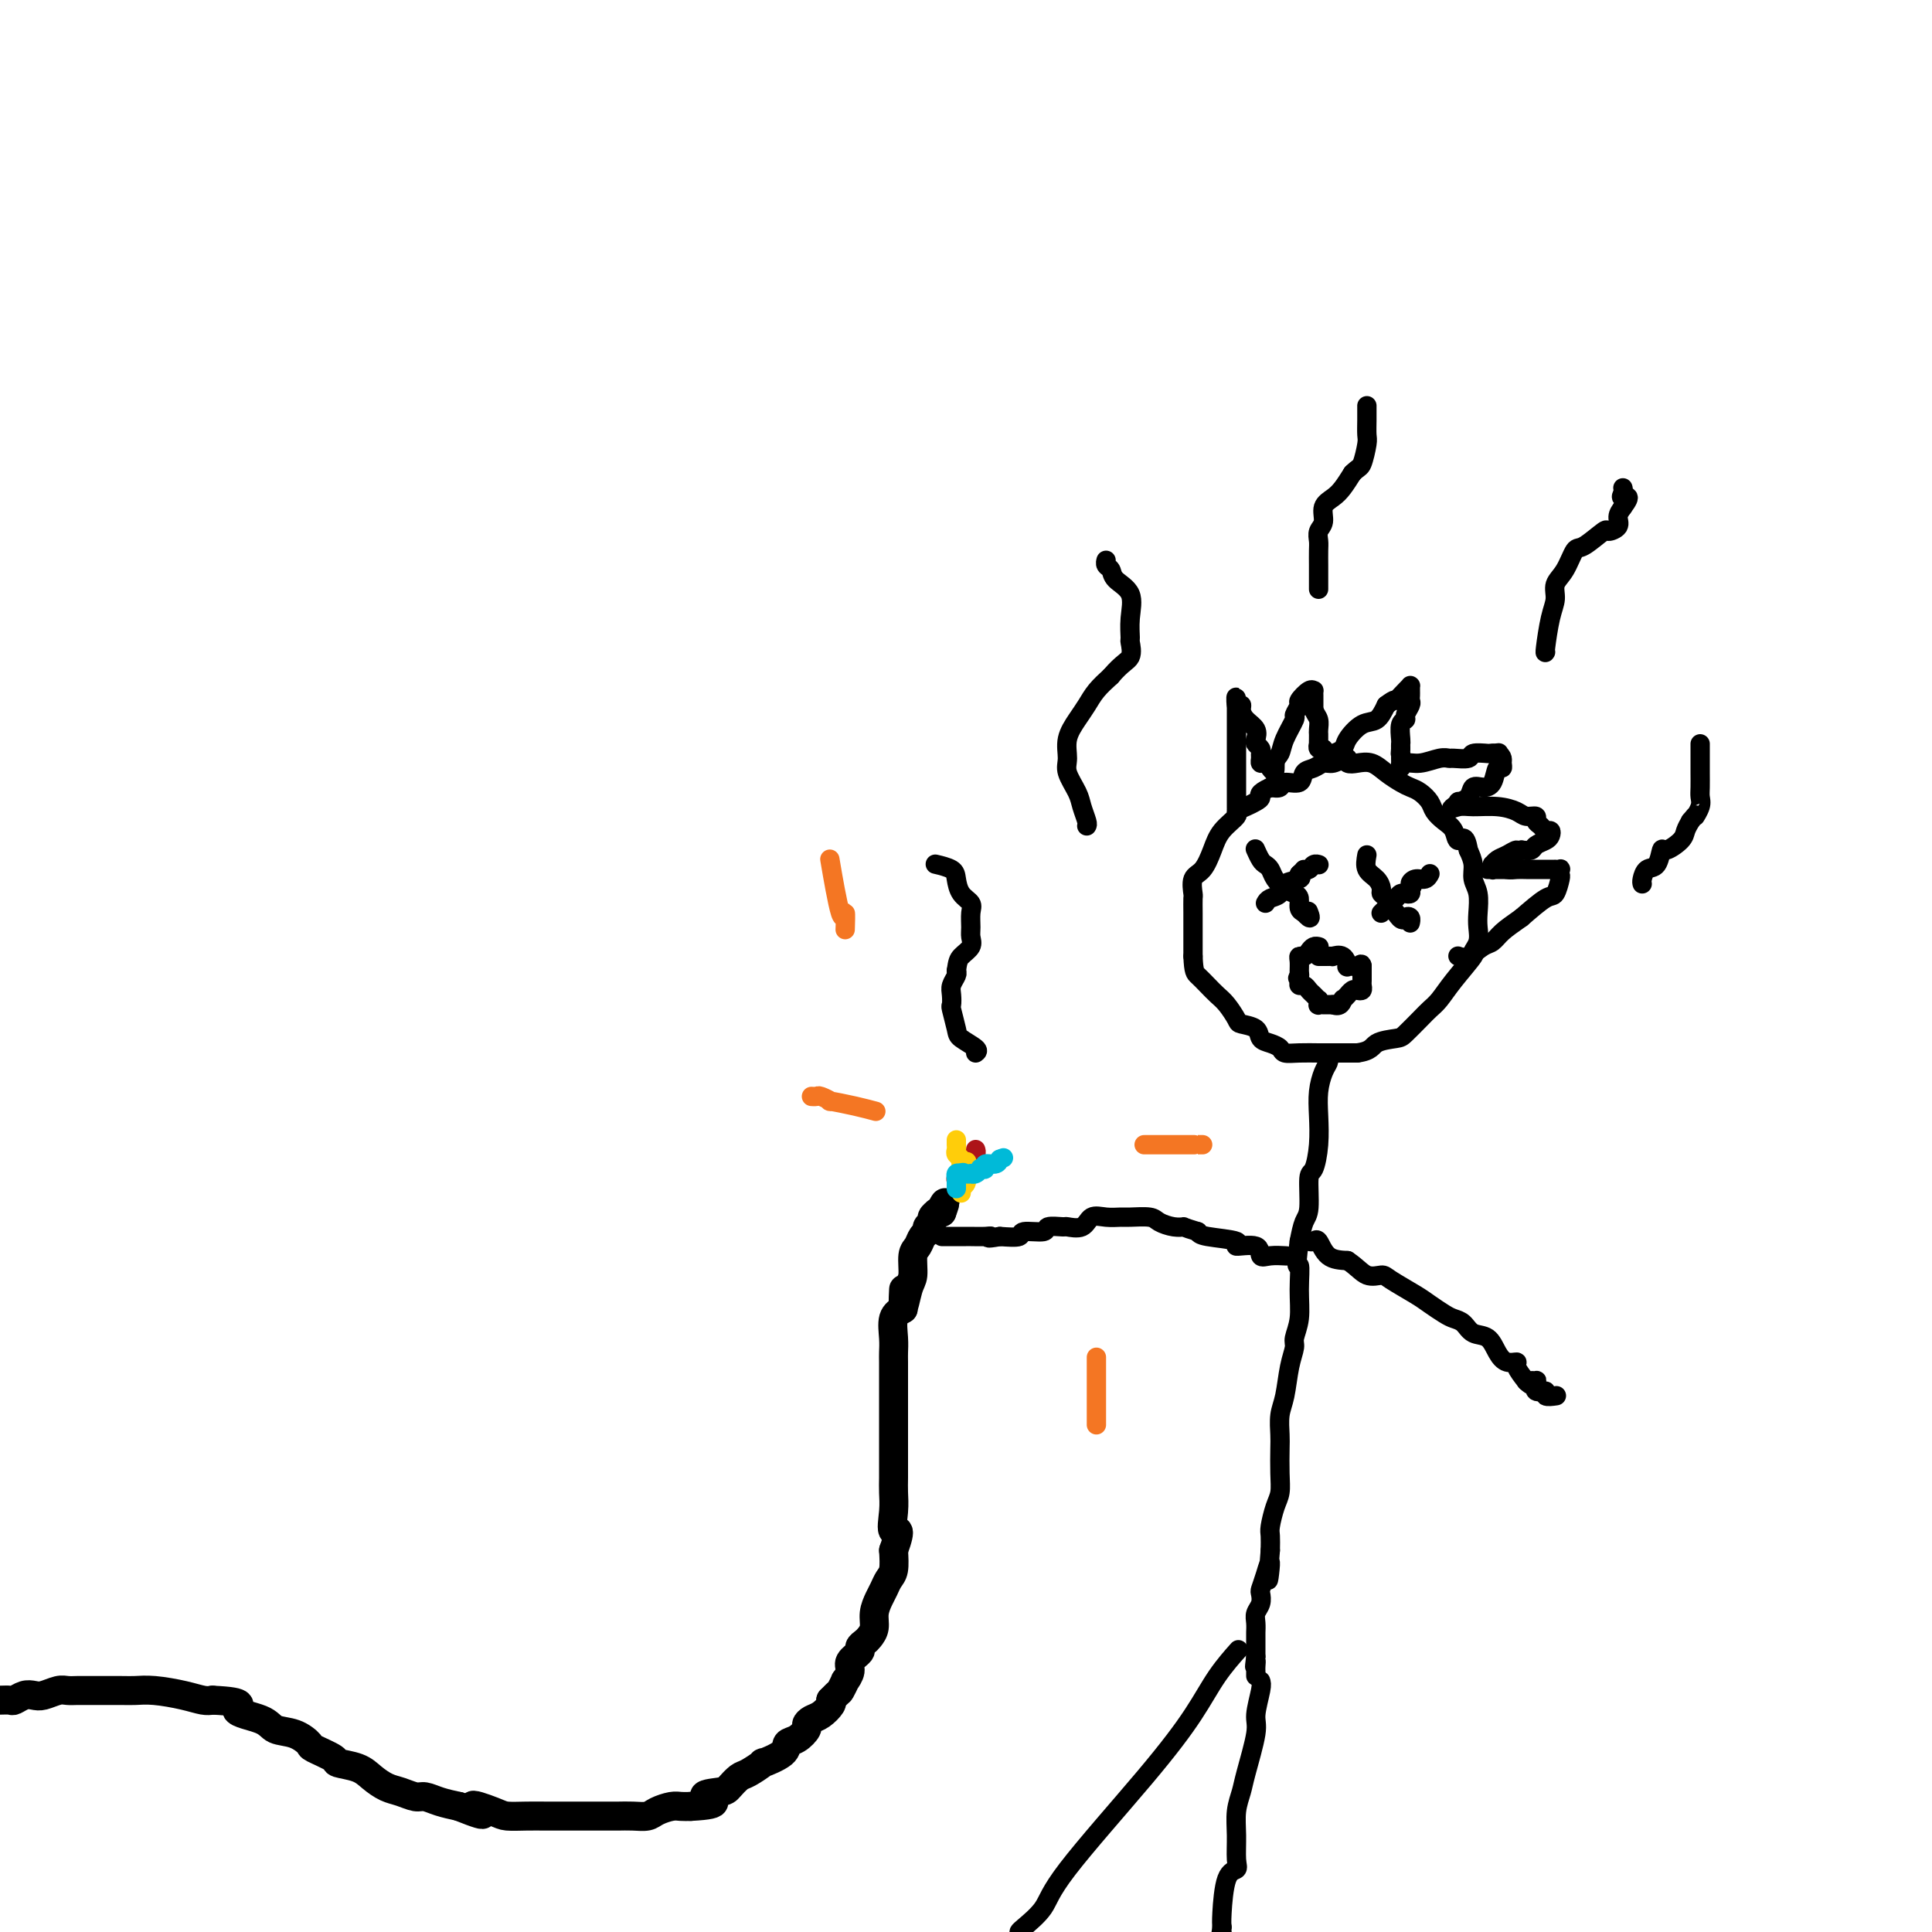 <svg viewBox='0 0 400 400' version='1.1' xmlns='http://www.w3.org/2000/svg' xmlns:xlink='http://www.w3.org/1999/xlink'><g fill='none' stroke='#000000' stroke-width='6' stroke-linecap='round' stroke-linejoin='round'><path d='M-2,352c-0.171,-0.002 -0.341,-0.004 0,0c0.341,0.004 1.194,0.015 2,0c0.806,-0.015 1.566,-0.056 2,0c0.434,0.056 0.543,0.207 1,0c0.457,-0.207 1.263,-0.774 2,-1c0.737,-0.226 1.405,-0.113 2,0c0.595,0.113 1.118,0.227 2,0c0.882,-0.227 2.123,-0.793 3,-1c0.877,-0.207 1.389,-0.055 2,0c0.611,0.055 1.323,0.014 2,0c0.677,-0.014 1.321,-0.001 3,0c1.679,0.001 4.393,-0.010 6,0c1.607,0.010 2.107,0.041 3,0c0.893,-0.041 2.177,-0.155 4,0c1.823,0.155 4.183,0.580 6,1c1.817,0.420 3.091,0.834 4,1c0.909,0.166 1.455,0.083 2,0'/><path d='M44,352c7.980,0.362 4.930,1.267 5,2c0.070,0.733 3.258,1.295 5,2c1.742,0.705 2.037,1.555 3,2c0.963,0.445 2.594,0.487 4,1c1.406,0.513 2.585,1.499 3,2c0.415,0.501 0.064,0.518 1,1c0.936,0.482 3.160,1.428 4,2c0.840,0.572 0.297,0.769 1,1c0.703,0.231 2.654,0.497 4,1c1.346,0.503 2.089,1.244 3,2c0.911,0.756 1.989,1.526 3,2c1.011,0.474 1.953,0.652 3,1c1.047,0.348 2.198,0.867 3,1c0.802,0.133 1.254,-0.118 2,0c0.746,0.118 1.784,0.605 3,1c1.216,0.395 2.608,0.697 4,1'/><path d='M95,374c8.362,3.359 3.766,0.756 3,0c-0.766,-0.756 2.299,0.333 4,1c1.701,0.667 2.040,0.911 3,1c0.960,0.089 2.542,0.024 4,0c1.458,-0.024 2.793,-0.006 4,0c1.207,0.006 2.286,0.002 3,0c0.714,-0.002 1.061,-0.001 2,0c0.939,0.001 2.468,0.001 4,0c1.532,-0.001 3.067,-0.003 4,0c0.933,0.003 1.265,0.011 2,0c0.735,-0.011 1.873,-0.041 3,0c1.127,0.041 2.241,0.155 3,0c0.759,-0.155 1.162,-0.578 2,-1c0.838,-0.422 2.110,-0.845 3,-1c0.890,-0.155 1.397,-0.044 2,0c0.603,0.044 1.301,0.022 2,0'/><path d='M143,374c7.948,-0.400 3.819,-1.401 3,-2c-0.819,-0.599 1.674,-0.795 3,-1c1.326,-0.205 1.486,-0.417 2,-1c0.514,-0.583 1.382,-1.535 2,-2c0.618,-0.465 0.987,-0.443 2,-1c1.013,-0.557 2.669,-1.692 3,-2c0.331,-0.308 -0.664,0.212 0,0c0.664,-0.212 2.986,-1.156 4,-2c1.014,-0.844 0.719,-1.588 1,-2c0.281,-0.412 1.139,-0.490 2,-1c0.861,-0.510 1.727,-1.450 2,-2c0.273,-0.550 -0.046,-0.711 0,-1c0.046,-0.289 0.456,-0.706 1,-1c0.544,-0.294 1.224,-0.464 2,-1c0.776,-0.536 1.650,-1.439 2,-2c0.350,-0.561 0.175,-0.781 0,-1'/><path d='M172,352c1.934,-2.026 1.770,-1.592 2,-2c0.230,-0.408 0.854,-1.657 1,-2c0.146,-0.343 -0.186,0.221 0,0c0.186,-0.221 0.890,-1.225 1,-2c0.110,-0.775 -0.374,-1.320 0,-2c0.374,-0.680 1.607,-1.494 2,-2c0.393,-0.506 -0.053,-0.705 0,-1c0.053,-0.295 0.606,-0.688 1,-1c0.394,-0.312 0.631,-0.545 1,-1c0.369,-0.455 0.872,-1.133 1,-2c0.128,-0.867 -0.120,-1.921 0,-3c0.120,-1.079 0.607,-2.181 1,-3c0.393,-0.819 0.693,-1.353 1,-2c0.307,-0.647 0.621,-1.405 1,-2c0.379,-0.595 0.823,-1.027 1,-2c0.177,-0.973 0.089,-2.486 0,-4'/><path d='M185,321c2.011,-5.514 0.539,-3.799 0,-4c-0.539,-0.201 -0.144,-2.319 0,-4c0.144,-1.681 0.039,-2.924 0,-4c-0.039,-1.076 -0.010,-1.985 0,-3c0.010,-1.015 0.003,-2.135 0,-3c-0.003,-0.865 -0.001,-1.476 0,-2c0.001,-0.524 0.000,-0.961 0,-2c-0.000,-1.039 -0.000,-2.681 0,-4c0.000,-1.319 -0.000,-2.317 0,-3c0.000,-0.683 0.000,-1.052 0,-2c-0.000,-0.948 -0.002,-2.474 0,-4c0.002,-1.526 0.006,-3.053 0,-4c-0.006,-0.947 -0.022,-1.316 0,-2c0.022,-0.684 0.083,-1.684 0,-3c-0.083,-1.316 -0.309,-2.947 0,-4c0.309,-1.053 1.155,-1.526 2,-2'/><path d='M187,271c0.266,-7.813 -0.069,-2.344 0,-1c0.069,1.344 0.543,-1.436 1,-3c0.457,-1.564 0.897,-1.910 1,-3c0.103,-1.090 -0.131,-2.922 0,-4c0.131,-1.078 0.628,-1.402 1,-2c0.372,-0.598 0.621,-1.469 1,-2c0.379,-0.531 0.890,-0.720 1,-1c0.110,-0.280 -0.181,-0.649 0,-1c0.181,-0.351 0.832,-0.682 1,-1c0.168,-0.318 -0.148,-0.621 0,-1c0.148,-0.379 0.761,-0.834 1,-1c0.239,-0.166 0.103,-0.045 0,0c-0.103,0.045 -0.172,0.013 0,0c0.172,-0.013 0.586,-0.006 1,0'/><path d='M195,251c1.244,-3.333 0.356,-1.667 0,-1c-0.356,0.667 -0.178,0.333 0,0'/></g>
<g fill='none' stroke='#AD1419' stroke-width='4' stroke-linecap='round' stroke-linejoin='round'><path d='M198,245c0.024,-0.482 0.048,-0.964 0,-1c-0.048,-0.036 -0.167,0.375 0,0c0.167,-0.375 0.619,-1.536 1,-2c0.381,-0.464 0.690,-0.232 1,0'/><path d='M200,242c0.532,-0.416 0.860,0.042 1,0c0.140,-0.042 0.090,-0.586 0,-1c-0.090,-0.414 -0.220,-0.699 0,-1c0.220,-0.301 0.790,-0.620 1,-1c0.210,-0.380 0.060,-0.823 0,-1c-0.060,-0.177 -0.030,-0.089 0,0'/></g>
<g fill='none' stroke='#FFCD0A' stroke-width='4' stroke-linecap='round' stroke-linejoin='round'><path d='M199,247c0.030,-0.444 0.061,-0.889 0,-1c-0.061,-0.111 -0.212,0.111 0,0c0.212,-0.111 0.789,-0.554 1,-1c0.211,-0.446 0.057,-0.893 0,-1c-0.057,-0.107 -0.015,0.126 0,0c0.015,-0.126 0.004,-0.611 0,-1c-0.004,-0.389 -0.001,-0.683 0,-1c0.001,-0.317 0.001,-0.659 0,-1'/><path d='M200,241c0.220,-0.941 0.269,-0.293 0,0c-0.269,0.293 -0.857,0.233 -1,0c-0.143,-0.233 0.158,-0.637 0,-1c-0.158,-0.363 -0.774,-0.685 -1,-1c-0.226,-0.315 -0.060,-0.624 0,-1c0.060,-0.376 0.016,-0.819 0,-1c-0.016,-0.181 -0.004,-0.100 0,0c0.004,0.100 0.001,0.219 0,0c-0.001,-0.219 -0.000,-0.777 0,-1c0.000,-0.223 0.000,-0.112 0,0'/></g>
<g fill='none' stroke='#00BAD8' stroke-width='4' stroke-linecap='round' stroke-linejoin='round'><path d='M198,246c-0.000,0.081 -0.001,0.162 0,0c0.001,-0.162 0.003,-0.565 0,-1c-0.003,-0.435 -0.011,-0.900 0,-1c0.011,-0.100 0.041,0.165 0,0c-0.041,-0.165 -0.155,-0.762 0,-1c0.155,-0.238 0.577,-0.119 1,0'/><path d='M199,243c0.317,-0.465 0.611,-0.128 1,0c0.389,0.128 0.874,0.048 1,0c0.126,-0.048 -0.105,-0.064 0,0c0.105,0.064 0.548,0.209 1,0c0.452,-0.209 0.912,-0.773 1,-1c0.088,-0.227 -0.197,-0.116 0,0c0.197,0.116 0.878,0.237 1,0c0.122,-0.237 -0.313,-0.833 0,-1c0.313,-0.167 1.375,0.095 2,0c0.625,-0.095 0.812,-0.548 1,-1'/><path d='M207,240c1.333,-0.500 0.667,-0.250 0,0'/></g>
<g fill='none' stroke='#000000' stroke-width='4' stroke-linecap='round' stroke-linejoin='round'><path d='M279,157c-0.470,0.032 -0.941,0.065 -1,0c-0.059,-0.065 0.292,-0.226 0,0c-0.292,0.226 -1.228,0.839 -2,1c-0.772,0.161 -1.380,-0.130 -2,0c-0.620,0.130 -1.250,0.679 -2,1c-0.750,0.321 -1.618,0.412 -2,1c-0.382,0.588 -0.278,1.673 -1,2c-0.722,0.327 -2.271,-0.104 -3,0c-0.729,0.104 -0.637,0.744 -1,1c-0.363,0.256 -1.182,0.128 -2,0'/><path d='M263,163c-2.891,1.333 -2.117,1.665 -2,2c0.117,0.335 -0.423,0.672 -1,1c-0.577,0.328 -1.190,0.645 -2,1c-0.810,0.355 -1.816,0.746 -2,1c-0.184,0.254 0.455,0.370 0,1c-0.455,0.630 -2.003,1.773 -3,3c-0.997,1.227 -1.444,2.537 -2,4c-0.556,1.463 -1.221,3.080 -2,4c-0.779,0.920 -1.673,1.143 -2,2c-0.327,0.857 -0.088,2.346 0,3c0.088,0.654 0.023,0.472 0,1c-0.023,0.528 -0.006,1.766 0,3c0.006,1.234 0.002,2.465 0,3c-0.002,0.535 -0.000,0.375 0,1c0.000,0.625 0.000,2.036 0,3c-0.000,0.964 -0.000,1.482 0,2'/><path d='M247,198c0.131,3.287 0.459,3.504 1,4c0.541,0.496 1.295,1.271 2,2c0.705,0.729 1.363,1.413 2,2c0.637,0.587 1.255,1.078 2,2c0.745,0.922 1.617,2.274 2,3c0.383,0.726 0.278,0.824 1,1c0.722,0.176 2.272,0.429 3,1c0.728,0.571 0.633,1.459 1,2c0.367,0.541 1.194,0.733 2,1c0.806,0.267 1.590,0.607 2,1c0.410,0.393 0.444,0.837 1,1c0.556,0.163 1.632,0.044 3,0c1.368,-0.044 3.026,-0.012 4,0c0.974,0.012 1.262,0.003 2,0c0.738,-0.003 1.925,-0.001 3,0c1.075,0.001 2.037,0.000 3,0'/><path d='M281,218c3.005,-0.397 3.018,-1.391 4,-2c0.982,-0.609 2.934,-0.833 4,-1c1.066,-0.167 1.245,-0.275 2,-1c0.755,-0.725 2.084,-2.065 3,-3c0.916,-0.935 1.418,-1.465 2,-2c0.582,-0.535 1.246,-1.077 2,-2c0.754,-0.923 1.600,-2.228 3,-4c1.400,-1.772 3.356,-4.010 4,-5c0.644,-0.990 -0.022,-0.733 0,-1c0.022,-0.267 0.734,-1.057 1,-2c0.266,-0.943 0.086,-2.037 0,-3c-0.086,-0.963 -0.078,-1.794 0,-3c0.078,-1.206 0.227,-2.787 0,-4c-0.227,-1.213 -0.830,-2.057 -1,-3c-0.170,-0.943 0.094,-1.984 0,-3c-0.094,-1.016 -0.547,-2.008 -1,-3'/><path d='M304,176c-0.571,-3.761 -1.500,-2.162 -2,-2c-0.500,0.162 -0.571,-1.112 -1,-2c-0.429,-0.888 -1.217,-1.390 -2,-2c-0.783,-0.610 -1.560,-1.329 -2,-2c-0.440,-0.671 -0.544,-1.296 -1,-2c-0.456,-0.704 -1.266,-1.489 -2,-2c-0.734,-0.511 -1.393,-0.750 -2,-1c-0.607,-0.250 -1.160,-0.511 -2,-1c-0.840,-0.489 -1.965,-1.207 -3,-2c-1.035,-0.793 -1.979,-1.663 -3,-2c-1.021,-0.337 -2.120,-0.143 -3,0c-0.880,0.143 -1.543,0.234 -2,0c-0.457,-0.234 -0.710,-0.795 -1,-1c-0.290,-0.205 -0.616,-0.055 -1,0c-0.384,0.055 -0.824,0.016 -1,0c-0.176,-0.016 -0.088,-0.008 0,0'/><path d='M275,219c0.083,0.287 0.167,0.574 0,1c-0.167,0.426 -0.583,0.990 -1,2c-0.417,1.010 -0.834,2.465 -1,4c-0.166,1.535 -0.082,3.150 0,5c0.082,1.850 0.163,3.936 0,6c-0.163,2.064 -0.568,4.105 -1,5c-0.432,0.895 -0.889,0.642 -1,2c-0.111,1.358 0.124,4.327 0,6c-0.124,1.673 -0.607,2.049 -1,3c-0.393,0.951 -0.697,2.475 -1,4'/><path d='M269,257c-0.924,6.789 -0.233,4.763 0,5c0.233,0.237 0.007,2.739 0,5c-0.007,2.261 0.206,4.282 0,6c-0.206,1.718 -0.829,3.134 -1,4c-0.171,0.866 0.112,1.184 0,2c-0.112,0.816 -0.618,2.131 -1,4c-0.382,1.869 -0.638,4.292 -1,6c-0.362,1.708 -0.828,2.702 -1,4c-0.172,1.298 -0.049,2.902 0,4c0.049,1.098 0.023,1.691 0,3c-0.023,1.309 -0.045,3.333 0,5c0.045,1.667 0.156,2.977 0,4c-0.156,1.023 -0.578,1.759 -1,3c-0.422,1.241 -0.844,2.988 -1,4c-0.156,1.012 -0.044,1.289 0,2c0.044,0.711 0.022,1.855 0,3'/><path d='M263,321c-0.883,10.505 -0.092,4.768 0,3c0.092,-1.768 -0.515,0.432 -1,2c-0.485,1.568 -0.848,2.503 -1,3c-0.152,0.497 -0.093,0.557 0,1c0.093,0.443 0.221,1.270 0,2c-0.221,0.730 -0.791,1.361 -1,2c-0.209,0.639 -0.056,1.284 0,2c0.056,0.716 0.015,1.502 0,2c-0.015,0.498 -0.004,0.707 0,1c0.004,0.293 0.001,0.671 0,1c-0.001,0.329 -0.000,0.610 0,1c0.000,0.390 0.000,0.888 0,1c-0.000,0.112 -0.000,-0.162 0,0c0.000,0.162 0.000,0.761 0,1c-0.000,0.239 -0.000,0.120 0,0'/><path d='M260,343c-0.464,3.581 -0.124,1.534 0,1c0.124,-0.534 0.033,0.444 0,1c-0.033,0.556 -0.009,0.688 0,1c0.009,0.312 0.003,0.803 0,1c-0.003,0.197 -0.001,0.098 0,0'/><path d='M266,260c0.278,0.017 0.555,0.033 0,0c-0.555,-0.033 -1.943,-0.117 -3,0c-1.057,0.117 -1.782,0.435 -2,0c-0.218,-0.435 0.071,-1.622 -1,-2c-1.071,-0.378 -3.504,0.053 -4,0c-0.496,-0.053 0.943,-0.591 0,-1c-0.943,-0.409 -4.270,-0.688 -6,-1c-1.730,-0.312 -1.865,-0.656 -2,-1'/><path d='M248,255c-3.387,-1.012 -2.855,-1.042 -3,-1c-0.145,0.042 -0.969,0.155 -2,0c-1.031,-0.155 -2.271,-0.577 -3,-1c-0.729,-0.423 -0.948,-0.847 -2,-1c-1.052,-0.153 -2.938,-0.033 -4,0c-1.062,0.033 -1.301,-0.019 -2,0c-0.699,0.019 -1.859,0.111 -3,0c-1.141,-0.111 -2.265,-0.423 -3,0c-0.735,0.423 -1.083,1.581 -2,2c-0.917,0.419 -2.404,0.097 -3,0c-0.596,-0.097 -0.300,0.030 -1,0c-0.700,-0.030 -2.395,-0.218 -3,0c-0.605,0.218 -0.121,0.842 -1,1c-0.879,0.158 -3.121,-0.150 -4,0c-0.879,0.150 -0.394,0.757 -1,1c-0.606,0.243 -2.303,0.121 -4,0'/><path d='M207,256c-3.378,0.619 -2.323,0.166 -2,0c0.323,-0.166 -0.084,-0.044 -1,0c-0.916,0.044 -2.339,0.012 -3,0c-0.661,-0.012 -0.559,-0.003 -1,0c-0.441,0.003 -1.425,0.001 -2,0c-0.575,-0.001 -0.742,-0.000 -1,0c-0.258,0.000 -0.608,0.000 -1,0c-0.392,-0.000 -0.826,-0.000 -1,0c-0.174,0.000 -0.087,0.000 0,0'/><path d='M271,257c0.345,0.083 0.690,0.167 1,0c0.310,-0.167 0.583,-0.583 1,0c0.417,0.583 0.976,2.167 2,3c1.024,0.833 2.512,0.917 4,1'/><path d='M279,261c1.975,1.303 2.912,2.561 4,3c1.088,0.439 2.326,0.058 3,0c0.674,-0.058 0.785,0.208 2,1c1.215,0.792 3.533,2.109 5,3c1.467,0.891 2.083,1.356 3,2c0.917,0.644 2.136,1.466 3,2c0.864,0.534 1.372,0.779 2,1c0.628,0.221 1.375,0.417 2,1c0.625,0.583 1.128,1.553 2,2c0.872,0.447 2.113,0.370 3,1c0.887,0.630 1.420,1.967 2,3c0.580,1.033 1.207,1.761 2,2c0.793,0.239 1.752,-0.013 2,0c0.248,0.013 -0.215,0.289 0,1c0.215,0.711 1.107,1.855 2,3'/><path d='M316,286c1.406,1.383 0.921,0.341 1,0c0.079,-0.341 0.723,0.017 1,0c0.277,-0.017 0.187,-0.411 0,0c-0.187,0.411 -0.470,1.627 0,2c0.470,0.373 1.693,-0.096 2,0c0.307,0.096 -0.302,0.757 0,1c0.302,0.243 1.515,0.070 2,0c0.485,-0.070 0.243,-0.035 0,0'/><path d='M256,342c0.350,-0.392 0.700,-0.784 0,0c-0.700,0.784 -2.450,2.743 -4,5c-1.550,2.257 -2.899,4.811 -5,8c-2.101,3.189 -4.955,7.012 -10,13c-5.045,5.988 -12.280,14.141 -16,19c-3.720,4.859 -3.925,6.424 -5,8c-1.075,1.576 -3.022,3.165 -4,4c-0.978,0.835 -0.989,0.918 -1,1'/><path d='M261,348c0.128,0.342 0.256,0.685 0,2c-0.256,1.315 -0.895,3.603 -1,5c-0.105,1.397 0.326,1.901 0,4c-0.326,2.099 -1.408,5.791 -2,8c-0.592,2.209 -0.693,2.935 -1,4c-0.307,1.065 -0.821,2.469 -1,4c-0.179,1.531 -0.024,3.191 0,5c0.024,1.809 -0.085,3.769 0,5c0.085,1.231 0.363,1.732 0,2c-0.363,0.268 -1.367,0.303 -2,2c-0.633,1.697 -0.895,5.056 -1,7c-0.105,1.944 -0.052,2.472 0,3'/><path d='M253,399c-1.333,8.667 -0.667,4.833 0,1'/><path d='M262,187c0.203,-0.364 0.405,-0.727 1,-1c0.595,-0.273 1.582,-0.455 2,-1c0.418,-0.545 0.266,-1.455 1,-2c0.734,-0.545 2.352,-0.727 3,-1c0.648,-0.273 0.324,-0.636 0,-1'/><path d='M269,181c1.261,-1.171 0.912,-1.098 1,-1c0.088,0.098 0.612,0.222 1,0c0.388,-0.222 0.640,-0.792 1,-1c0.360,-0.208 0.828,-0.056 1,0c0.172,0.056 0.049,0.016 0,0c-0.049,-0.016 -0.025,-0.008 0,0'/><path d='M260,176c-0.090,-0.201 -0.180,-0.402 0,0c0.180,0.402 0.628,1.407 1,2c0.372,0.593 0.666,0.775 1,1c0.334,0.225 0.706,0.493 1,1c0.294,0.507 0.509,1.253 1,2c0.491,0.747 1.259,1.496 2,2c0.741,0.504 1.456,0.764 2,1c0.544,0.236 0.916,0.448 1,1c0.084,0.552 -0.119,1.443 0,2c0.119,0.557 0.559,0.778 1,1'/><path d='M270,189c1.778,2.022 1.222,0.578 1,0c-0.222,-0.578 -0.111,-0.289 0,0'/><path d='M286,189c0.016,-0.016 0.032,-0.032 0,0c-0.032,0.032 -0.111,0.114 0,0c0.111,-0.114 0.412,-0.422 1,-1c0.588,-0.578 1.464,-1.426 2,-2c0.536,-0.574 0.731,-0.876 1,-1c0.269,-0.124 0.611,-0.072 1,0c0.389,0.072 0.825,0.163 1,0c0.175,-0.163 0.087,-0.582 0,-1'/><path d='M292,184c0.896,-0.935 0.135,-0.772 0,-1c-0.135,-0.228 0.356,-0.846 1,-1c0.644,-0.154 1.441,0.154 2,0c0.559,-0.154 0.881,-0.772 1,-1c0.119,-0.228 0.034,-0.065 0,0c-0.034,0.065 -0.017,0.033 0,0'/><path d='M283,177c-0.194,1.095 -0.389,2.190 0,3c0.389,0.810 1.361,1.334 2,2c0.639,0.666 0.946,1.475 1,2c0.054,0.525 -0.143,0.768 0,1c0.143,0.232 0.626,0.454 1,1c0.374,0.546 0.639,1.416 1,2c0.361,0.584 0.817,0.881 1,1c0.183,0.119 0.091,0.059 0,0'/><path d='M289,189c1.321,2.099 1.622,1.347 2,1c0.378,-0.347 0.833,-0.289 1,0c0.167,0.289 0.045,0.809 0,1c-0.045,0.191 -0.013,0.055 0,0c0.013,-0.055 0.006,-0.027 0,0'/><path d='M273,196c0.089,0.022 0.178,0.044 0,0c-0.178,-0.044 -0.622,-0.153 -1,0c-0.378,0.153 -0.690,0.570 -1,1c-0.310,0.430 -0.619,0.875 -1,1c-0.381,0.125 -0.834,-0.070 -1,0c-0.166,0.070 -0.045,0.403 0,1c0.045,0.597 0.013,1.456 0,2c-0.013,0.544 -0.006,0.772 0,1'/><path d='M269,202c-0.618,0.940 -0.163,0.289 0,0c0.163,-0.289 0.033,-0.218 0,0c-0.033,0.218 0.033,0.583 0,1c-0.033,0.417 -0.163,0.886 0,1c0.163,0.114 0.618,-0.128 1,0c0.382,0.128 0.691,0.627 1,1c0.309,0.373 0.617,0.622 1,1c0.383,0.378 0.839,0.886 1,1c0.161,0.114 0.027,-0.166 0,0c-0.027,0.166 0.053,0.776 0,1c-0.053,0.224 -0.238,0.060 0,0c0.238,-0.060 0.899,-0.016 1,0c0.101,0.016 -0.357,0.004 0,0c0.357,-0.004 1.531,-0.001 2,0c0.469,0.001 0.235,0.001 0,0'/><path d='M276,208c1.553,0.684 1.936,-0.605 2,-1c0.064,-0.395 -0.190,0.104 0,0c0.190,-0.104 0.825,-0.812 1,-1c0.175,-0.188 -0.111,0.143 0,0c0.111,-0.143 0.618,-0.759 1,-1c0.382,-0.241 0.638,-0.107 1,0c0.362,0.107 0.829,0.186 1,0c0.171,-0.186 0.046,-0.638 0,-1c-0.046,-0.362 -0.012,-0.636 0,-1c0.012,-0.364 0.003,-0.819 0,-1c-0.003,-0.181 -0.001,-0.090 0,0c0.001,0.090 0.000,0.178 0,0c-0.000,-0.178 -0.000,-0.622 0,-1c0.000,-0.378 0.000,-0.689 0,-1'/><path d='M282,200c-0.103,-0.765 -0.361,-0.177 -1,0c-0.639,0.177 -1.659,-0.058 -2,0c-0.341,0.058 -0.003,0.408 0,0c0.003,-0.408 -0.328,-1.573 -1,-2c-0.672,-0.427 -1.686,-0.114 -2,0c-0.314,0.114 0.073,0.031 0,0c-0.073,-0.031 -0.607,-0.008 -1,0c-0.393,0.008 -0.644,0.002 -1,0c-0.356,-0.002 -0.816,-0.001 -1,0c-0.184,0.001 -0.092,0.000 0,0'/><path d='M256,167c0.000,0.313 0.000,0.626 0,0c0.000,-0.626 0.000,-2.193 0,-3c0.000,-0.807 0.000,-0.856 0,-2c0.000,-1.144 0.000,-3.384 0,-5c0.000,-1.616 0.000,-2.608 0,-4c0.000,-1.392 -0.000,-3.182 0,-4c0.000,-0.818 0.000,-0.662 0,-1c0.000,-0.338 0.000,-1.169 0,-2'/><path d='M256,146c-0.063,-3.239 -0.220,-0.838 0,0c0.220,0.838 0.816,0.112 1,0c0.184,-0.112 -0.043,0.390 0,1c0.043,0.610 0.355,1.329 1,2c0.645,0.671 1.623,1.293 2,2c0.377,0.707 0.154,1.499 0,2c-0.154,0.501 -0.238,0.713 0,1c0.238,0.287 0.799,0.650 1,1c0.201,0.350 0.044,0.686 0,1c-0.044,0.314 0.027,0.606 0,1c-0.027,0.394 -0.152,0.889 0,1c0.152,0.111 0.579,-0.162 1,0c0.421,0.162 0.834,0.761 1,1c0.166,0.239 0.083,0.120 0,0'/><path d='M263,159c1.256,1.874 0.896,0.059 1,-1c0.104,-1.059 0.673,-1.363 1,-2c0.327,-0.637 0.411,-1.608 1,-3c0.589,-1.392 1.681,-3.204 2,-4c0.319,-0.796 -0.135,-0.577 0,-1c0.135,-0.423 0.859,-1.487 1,-2c0.141,-0.513 -0.302,-0.474 0,-1c0.302,-0.526 1.349,-1.617 2,-2c0.651,-0.383 0.907,-0.058 1,0c0.093,0.058 0.025,-0.149 0,0c-0.025,0.149 -0.007,0.656 0,1c0.007,0.344 0.002,0.527 0,1c-0.002,0.473 -0.001,1.237 0,2'/><path d='M272,147c0.381,0.964 0.834,1.373 1,2c0.166,0.627 0.045,1.473 0,2c-0.045,0.527 -0.013,0.734 0,1c0.013,0.266 0.008,0.592 0,1c-0.008,0.408 -0.017,0.898 0,1c0.017,0.102 0.060,-0.183 0,0c-0.060,0.183 -0.225,0.834 0,1c0.225,0.166 0.838,-0.154 1,0c0.162,0.154 -0.127,0.783 0,1c0.127,0.217 0.670,0.023 1,0c0.330,-0.023 0.448,0.126 1,0c0.552,-0.126 1.537,-0.525 2,-1c0.463,-0.475 0.402,-1.024 1,-2c0.598,-0.976 1.853,-2.378 3,-3c1.147,-0.622 2.185,-0.463 3,-1c0.815,-0.537 1.408,-1.768 2,-3'/><path d='M287,146c2.204,-1.669 1.715,-0.840 2,-1c0.285,-0.160 1.344,-1.308 2,-2c0.656,-0.692 0.908,-0.929 1,-1c0.092,-0.071 0.024,0.023 0,0c-0.024,-0.023 -0.005,-0.162 0,0c0.005,0.162 -0.003,0.624 0,1c0.003,0.376 0.016,0.664 0,1c-0.016,0.336 -0.061,0.718 0,1c0.061,0.282 0.226,0.464 0,1c-0.226,0.536 -0.845,1.425 -1,2c-0.155,0.575 0.155,0.836 0,1c-0.155,0.164 -0.773,0.229 -1,1c-0.227,0.771 -0.061,2.246 0,3c0.061,0.754 0.017,0.787 0,1c-0.017,0.213 -0.009,0.607 0,1'/><path d='M290,155c-0.155,2.040 -0.042,1.140 0,1c0.042,-0.140 0.013,0.480 0,1c-0.013,0.520 -0.010,0.939 0,1c0.010,0.061 0.026,-0.236 0,0c-0.026,0.236 -0.094,1.006 0,1c0.094,-0.006 0.352,-0.786 1,-1c0.648,-0.214 1.687,0.140 3,0c1.313,-0.140 2.899,-0.773 4,-1c1.101,-0.227 1.717,-0.047 2,0c0.283,0.047 0.233,-0.040 1,0c0.767,0.040 2.350,0.207 3,0c0.650,-0.207 0.367,-0.786 1,-1c0.633,-0.214 2.181,-0.061 3,0c0.819,0.061 0.910,0.031 1,0'/><path d='M309,156c2.895,-0.296 0.633,-0.036 0,0c-0.633,0.036 0.363,-0.151 1,0c0.637,0.151 0.915,0.639 1,1c0.085,0.361 -0.021,0.595 0,1c0.021,0.405 0.170,0.983 0,1c-0.170,0.017 -0.660,-0.525 -1,0c-0.340,0.525 -0.530,2.116 -1,3c-0.470,0.884 -1.221,1.059 -2,1c-0.779,-0.059 -1.585,-0.352 -2,0c-0.415,0.352 -0.437,1.348 -1,2c-0.563,0.652 -1.666,0.958 -2,1c-0.334,0.042 0.102,-0.181 0,0c-0.102,0.181 -0.744,0.766 -1,1c-0.256,0.234 -0.128,0.117 0,0'/><path d='M301,167c-1.128,0.770 0.053,0.196 1,0c0.947,-0.196 1.659,-0.015 3,0c1.341,0.015 3.311,-0.137 5,0c1.689,0.137 3.097,0.561 4,1c0.903,0.439 1.303,0.892 2,1c0.697,0.108 1.693,-0.130 2,0c0.307,0.130 -0.075,0.626 0,1c0.075,0.374 0.607,0.625 1,1c0.393,0.375 0.648,0.874 1,1c0.352,0.126 0.800,-0.120 1,0c0.200,0.120 0.153,0.607 0,1c-0.153,0.393 -0.412,0.693 -1,1c-0.588,0.307 -1.504,0.621 -2,1c-0.496,0.379 -0.570,0.823 -1,1c-0.430,0.177 -1.215,0.089 -2,0'/><path d='M315,176c-0.907,0.570 -0.674,-0.006 -1,0c-0.326,0.006 -1.212,0.594 -2,1c-0.788,0.406 -1.478,0.631 -2,1c-0.522,0.369 -0.877,0.884 -1,1c-0.123,0.116 -0.015,-0.165 0,0c0.015,0.165 -0.062,0.776 0,1c0.062,0.224 0.262,0.060 0,0c-0.262,-0.060 -0.987,-0.016 -1,0c-0.013,0.016 0.687,0.004 1,0c0.313,-0.004 0.238,-0.001 0,0c-0.238,0.001 -0.641,0.000 0,0c0.641,-0.000 2.326,-0.000 3,0c0.674,0.000 0.337,0.000 0,0'/><path d='M312,180c0.826,0.155 1.391,0.041 2,0c0.609,-0.041 1.264,-0.011 2,0c0.736,0.011 1.555,0.003 2,0c0.445,-0.003 0.515,-0.001 1,0c0.485,0.001 1.384,-0.001 2,0c0.616,0.001 0.950,0.004 1,0c0.050,-0.004 -0.182,-0.014 0,0c0.182,0.014 0.778,0.053 1,0c0.222,-0.053 0.070,-0.199 0,0c-0.070,0.199 -0.057,0.744 0,1c0.057,0.256 0.160,0.223 0,1c-0.160,0.777 -0.581,2.363 -1,3c-0.419,0.637 -0.834,0.325 -2,1c-1.166,0.675 -3.083,2.338 -5,4'/><path d='M315,190c-1.889,1.339 -3.112,2.187 -4,3c-0.888,0.813 -1.439,1.591 -2,2c-0.561,0.409 -1.130,0.450 -2,1c-0.870,0.550 -2.042,1.610 -3,2c-0.958,0.390 -1.702,0.112 -2,0c-0.298,-0.112 -0.149,-0.056 0,0'/><path d='M202,218c0.317,-0.226 0.635,-0.451 0,-1c-0.635,-0.549 -2.222,-1.421 -3,-2c-0.778,-0.579 -0.745,-0.865 -1,-2c-0.255,-1.135 -0.797,-3.120 -1,-4c-0.203,-0.880 -0.068,-0.656 0,-1c0.068,-0.344 0.070,-1.257 0,-2c-0.070,-0.743 -0.211,-1.315 0,-2c0.211,-0.685 0.775,-1.481 1,-2c0.225,-0.519 0.113,-0.759 0,-1'/><path d='M198,201c0.260,-1.823 0.409,-2.379 1,-3c0.591,-0.621 1.624,-1.307 2,-2c0.376,-0.693 0.094,-1.392 0,-2c-0.094,-0.608 -0.001,-1.125 0,-2c0.001,-0.875 -0.092,-2.108 0,-3c0.092,-0.892 0.367,-1.444 0,-2c-0.367,-0.556 -1.377,-1.116 -2,-2c-0.623,-0.884 -0.858,-2.093 -1,-3c-0.142,-0.907 -0.192,-1.514 -1,-2c-0.808,-0.486 -2.374,-0.853 -3,-1c-0.626,-0.147 -0.313,-0.073 0,0'/><path d='M225,171c0.099,-0.146 0.199,-0.292 0,-1c-0.199,-0.708 -0.696,-1.977 -1,-3c-0.304,-1.023 -0.415,-1.800 -1,-3c-0.585,-1.200 -1.643,-2.824 -2,-4c-0.357,-1.176 -0.014,-1.904 0,-3c0.014,-1.096 -0.303,-2.562 0,-4c0.303,-1.438 1.226,-2.849 2,-4c0.774,-1.151 1.401,-2.041 2,-3c0.599,-0.959 1.171,-1.988 2,-3c0.829,-1.012 1.914,-2.006 3,-3'/><path d='M230,140c2.299,-2.739 3.547,-3.086 4,-4c0.453,-0.914 0.111,-2.394 0,-3c-0.111,-0.606 0.010,-0.337 0,-1c-0.010,-0.663 -0.150,-2.257 0,-4c0.150,-1.743 0.590,-3.633 0,-5c-0.590,-1.367 -2.211,-2.209 -3,-3c-0.789,-0.791 -0.748,-1.532 -1,-2c-0.252,-0.468 -0.799,-0.665 -1,-1c-0.201,-0.335 -0.058,-0.810 0,-1c0.058,-0.190 0.029,-0.095 0,0'/><path d='M273,122c0.000,-0.236 0.000,-0.472 0,-1c-0.000,-0.528 -0.001,-1.349 0,-2c0.001,-0.651 0.005,-1.132 0,-2c-0.005,-0.868 -0.017,-2.123 0,-3c0.017,-0.877 0.063,-1.376 0,-2c-0.063,-0.624 -0.235,-1.374 0,-2c0.235,-0.626 0.878,-1.129 1,-2c0.122,-0.871 -0.277,-2.110 0,-3c0.277,-0.890 1.228,-1.432 2,-2c0.772,-0.568 1.363,-1.162 2,-2c0.637,-0.838 1.318,-1.919 2,-3'/><path d='M280,98c1.321,-1.315 1.622,-1.101 2,-2c0.378,-0.899 0.833,-2.910 1,-4c0.167,-1.090 0.045,-1.259 0,-2c-0.045,-0.741 -0.012,-2.054 0,-3c0.012,-0.946 0.003,-1.524 0,-2c-0.003,-0.476 -0.001,-0.850 0,-1c0.001,-0.150 0.000,-0.075 0,0'/><path d='M320,135c-0.080,0.156 -0.159,0.311 0,-1c0.159,-1.311 0.557,-4.089 1,-6c0.443,-1.911 0.931,-2.954 1,-4c0.069,-1.046 -0.282,-2.096 0,-3c0.282,-0.904 1.198,-1.664 2,-3c0.802,-1.336 1.491,-3.250 2,-4c0.509,-0.750 0.840,-0.336 2,-1c1.160,-0.664 3.151,-2.404 4,-3c0.849,-0.596 0.558,-0.046 1,0c0.442,0.046 1.619,-0.411 2,-1c0.381,-0.589 -0.034,-1.311 0,-2c0.034,-0.689 0.517,-1.344 1,-2'/><path d='M336,105c2.166,-2.884 0.580,-2.093 0,-2c-0.580,0.093 -0.156,-0.511 0,-1c0.156,-0.489 0.042,-0.862 0,-1c-0.042,-0.138 -0.012,-0.039 0,0c0.012,0.039 0.006,0.020 0,0'/><path d='M340,183c-0.060,-0.201 -0.120,-0.402 0,-1c0.120,-0.598 0.421,-1.592 1,-2c0.579,-0.408 1.436,-0.231 2,-1c0.564,-0.769 0.833,-2.485 1,-3c0.167,-0.515 0.230,0.171 1,0c0.770,-0.171 2.246,-1.200 3,-2c0.754,-0.800 0.787,-1.371 1,-2c0.213,-0.629 0.607,-1.314 1,-2'/><path d='M350,170c1.713,-2.143 0.995,-1.001 1,-1c0.005,0.001 0.733,-1.140 1,-2c0.267,-0.860 0.071,-1.438 0,-2c-0.071,-0.562 -0.019,-1.106 0,-2c0.019,-0.894 0.005,-2.138 0,-3c-0.005,-0.862 -0.001,-1.341 0,-2c0.001,-0.659 0.000,-1.496 0,-2c-0.000,-0.504 -0.000,-0.674 0,-1c0.000,-0.326 0.000,-0.807 0,-1c-0.000,-0.193 -0.000,-0.096 0,0'/></g>
<g fill='none' stroke='#F47623' stroke-width='4' stroke-linecap='round' stroke-linejoin='round'><path d='M181,230c0.297,0.081 0.595,0.161 0,0c-0.595,-0.161 -2.081,-0.565 -4,-1c-1.919,-0.435 -4.269,-0.901 -5,-1c-0.731,-0.099 0.158,0.170 0,0c-0.158,-0.170 -1.362,-0.777 -2,-1c-0.638,-0.223 -0.710,-0.060 -1,0c-0.290,0.060 -0.797,0.017 -1,0c-0.203,-0.017 -0.101,-0.009 0,0'/><path d='M175,192c-0.014,0.421 -0.028,0.842 0,0c0.028,-0.842 0.099,-2.947 0,-3c-0.099,-0.053 -0.367,1.944 -1,0c-0.633,-1.944 -1.632,-7.831 -2,-10c-0.368,-2.169 -0.105,-0.620 0,0c0.105,0.620 0.053,0.310 0,0'/><path d='M237,237c-0.107,0.000 -0.213,0.000 0,0c0.213,0.000 0.746,0.000 2,0c1.254,-0.000 3.228,0.000 4,0c0.772,-0.000 0.340,0.000 1,0c0.660,-0.000 2.412,0.000 3,0c0.588,0.000 0.013,0.000 0,0c-0.013,-0.000 0.535,0.000 1,0c0.465,0.000 0.847,0.000 1,0c0.153,0.000 0.076,0.000 0,0'/><path d='M227,281c0.000,0.432 0.000,0.865 0,1c0.000,0.135 0.000,-0.027 0,1c-0.000,1.027 -0.000,3.242 0,5c0.000,1.758 0.000,3.059 0,4c-0.000,0.941 0.000,1.523 0,2c0.000,0.477 0.000,0.851 0,1c0.000,0.149 0.000,0.075 0,0'/></g>
</svg>